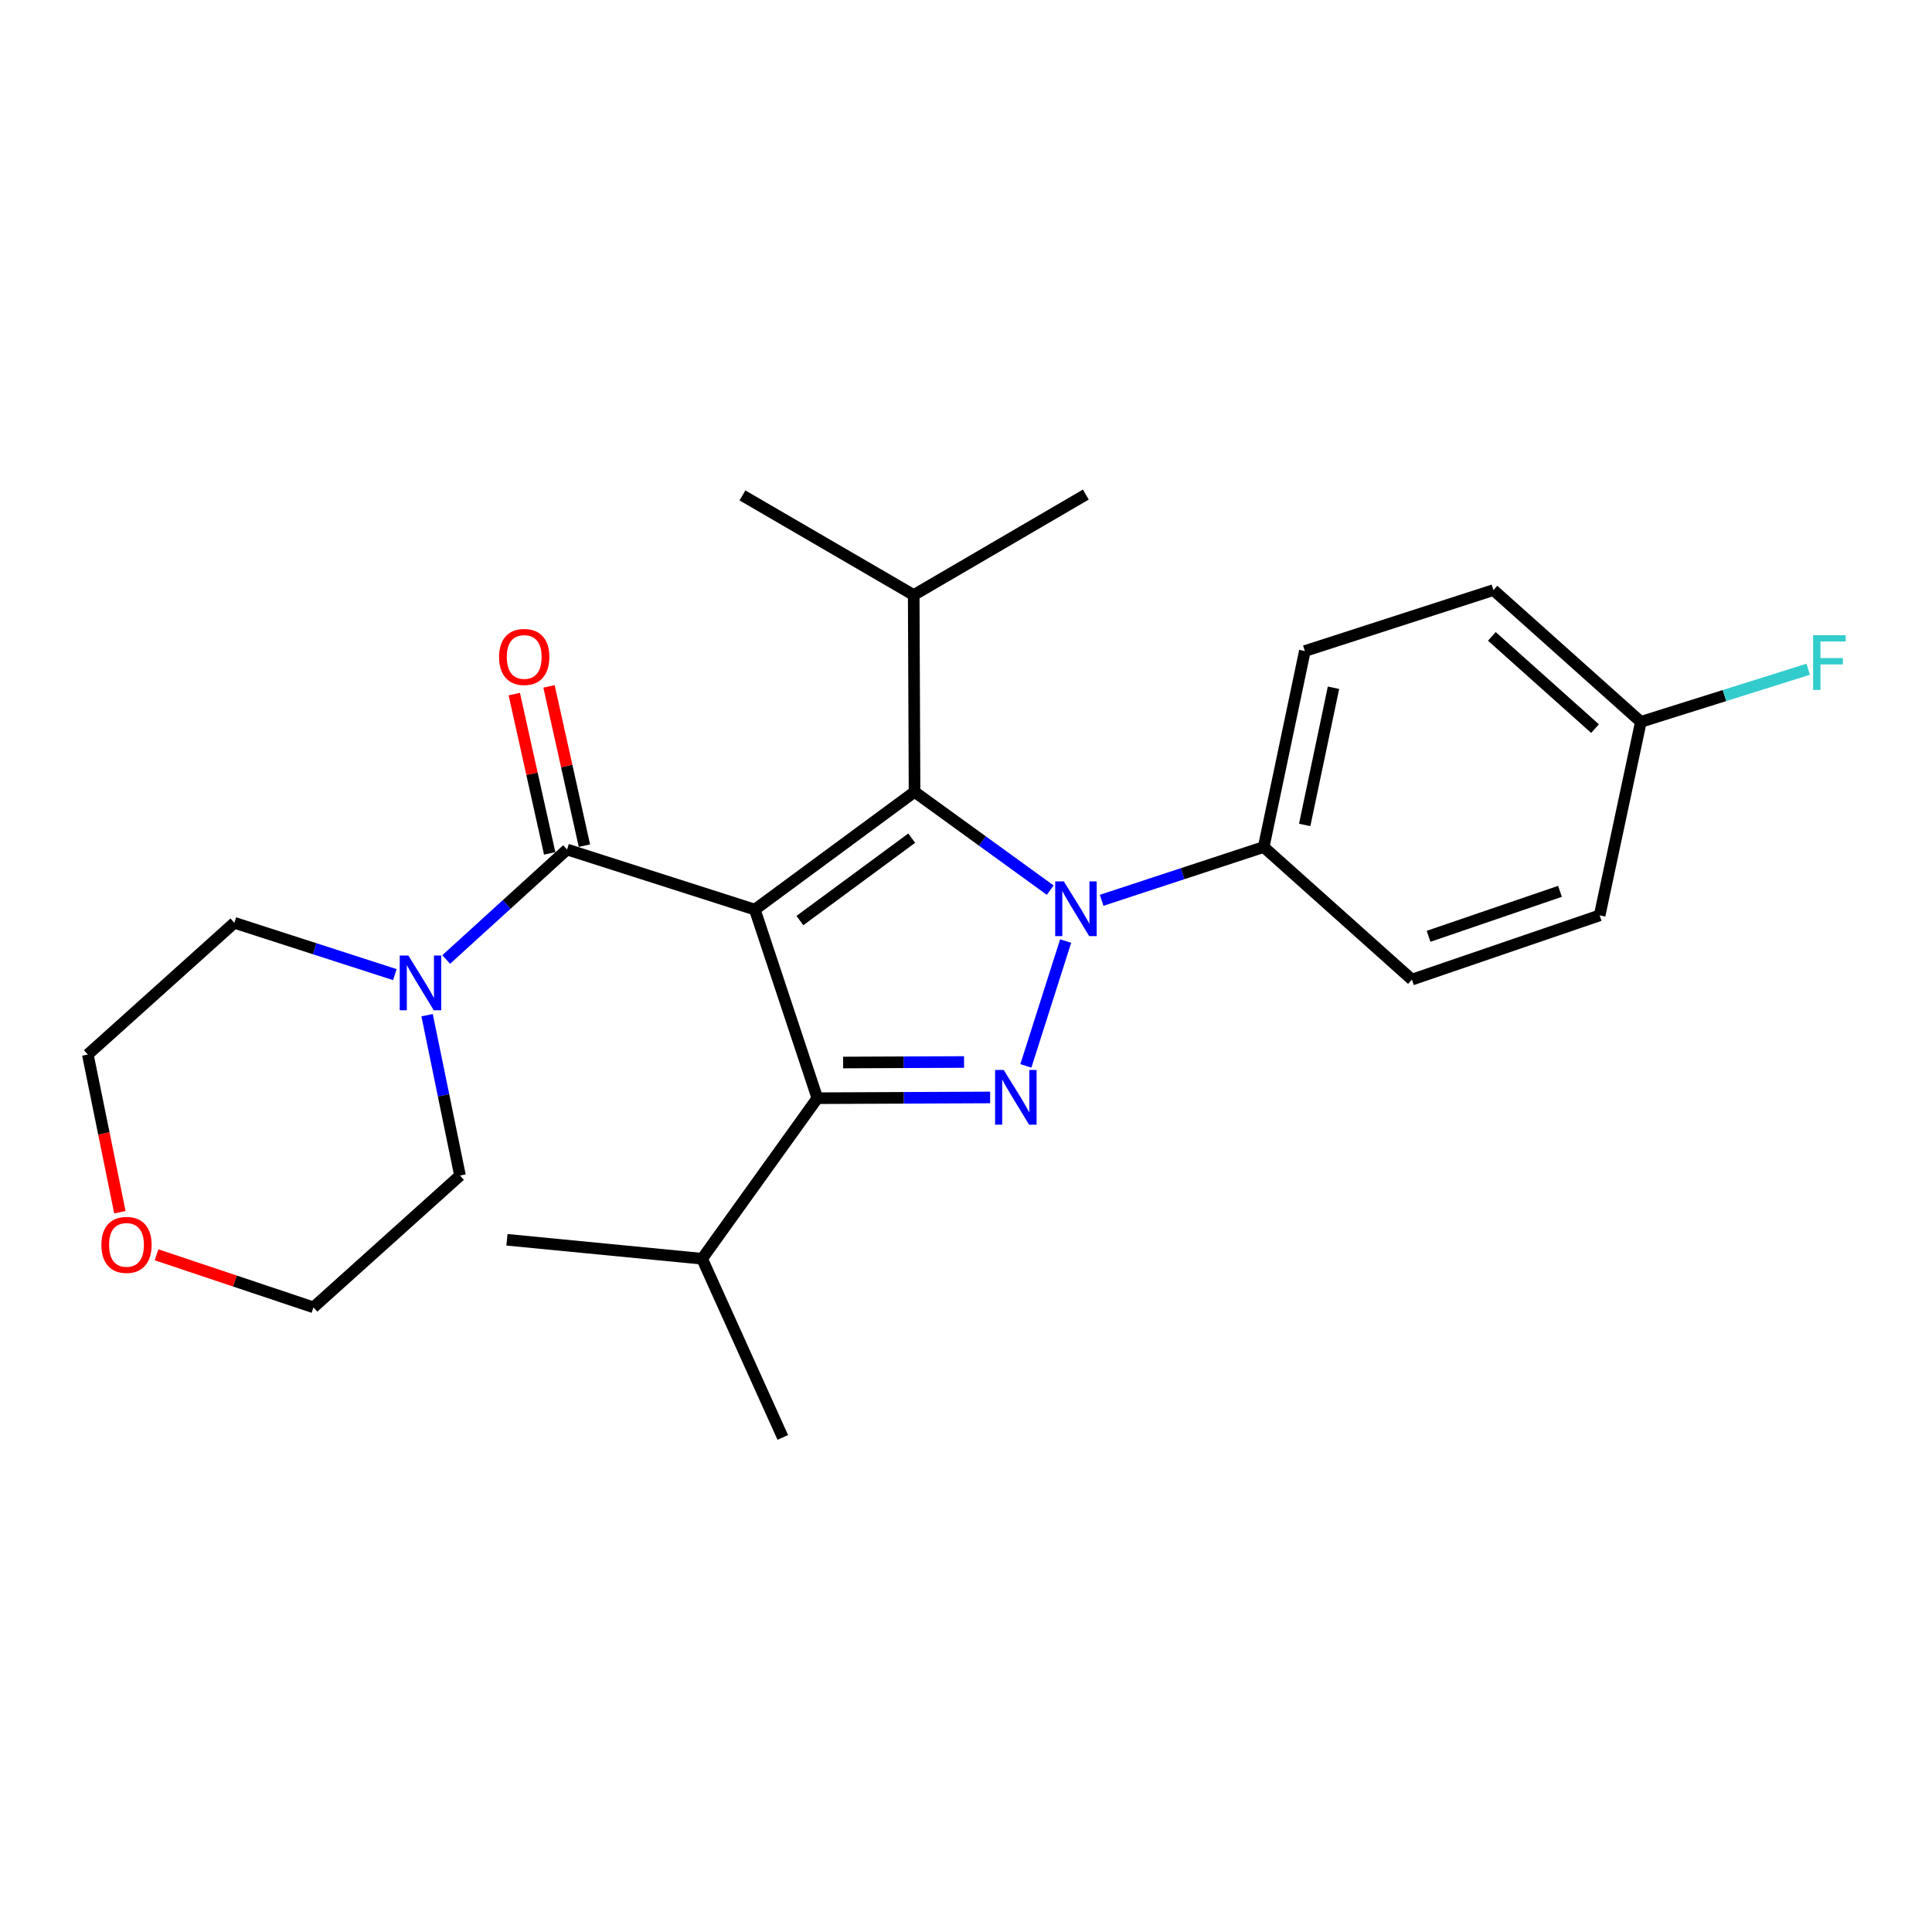 <?xml version='1.0' encoding='iso-8859-1'?>
<svg version='1.1' baseProfile='full'
              xmlns='http://www.w3.org/2000/svg'
                      xmlns:rdkit='http://www.rdkit.org/xml'
                      xmlns:xlink='http://www.w3.org/1999/xlink'
                  xml:space='preserve'
width='1000px' height='1000px' viewBox='0 0 1000 1000'>
<!-- END OF HEADER -->
<rect style='opacity:1.0;fill:#FFFFFF;stroke:none' width='1000' height='1000' x='0' y='0'> </rect>
<path class='bond-1' d='M 390.695,470.805 L 473.371,409.867' style='fill:none;fill-rule:evenodd;stroke:#000000;stroke-width:6px;stroke-linecap:butt;stroke-linejoin:miter;stroke-opacity:1' />
<path class='bond-1' d='M 414.021,476.486 L 471.895,433.829' style='fill:none;fill-rule:evenodd;stroke:#000000;stroke-width:6px;stroke-linecap:butt;stroke-linejoin:miter;stroke-opacity:1' />
<path class='bond-3' d='M 390.695,470.805 L 423.062,568.426' style='fill:none;fill-rule:evenodd;stroke:#000000;stroke-width:6px;stroke-linecap:butt;stroke-linejoin:miter;stroke-opacity:1' />
<path class='bond-4' d='M 390.695,470.805 L 293.503,439.706' style='fill:none;fill-rule:evenodd;stroke:#000000;stroke-width:6px;stroke-linecap:butt;stroke-linejoin:miter;stroke-opacity:1' />
<path class='bond-0' d='M 543.588,460.728 L 508.479,435.297' style='fill:none;fill-rule:evenodd;stroke:#0000FF;stroke-width:6px;stroke-linecap:butt;stroke-linejoin:miter;stroke-opacity:1' />
<path class='bond-0' d='M 508.479,435.297 L 473.371,409.867' style='fill:none;fill-rule:evenodd;stroke:#000000;stroke-width:6px;stroke-linecap:butt;stroke-linejoin:miter;stroke-opacity:1' />
<path class='bond-6' d='M 570.204,466.002 L 612.146,452.21' style='fill:none;fill-rule:evenodd;stroke:#0000FF;stroke-width:6px;stroke-linecap:butt;stroke-linejoin:miter;stroke-opacity:1' />
<path class='bond-6' d='M 612.146,452.21 L 654.088,438.417' style='fill:none;fill-rule:evenodd;stroke:#000000;stroke-width:6px;stroke-linecap:butt;stroke-linejoin:miter;stroke-opacity:1' />
<path class='bond-25' d='M 551.577,487.096 L 530.987,551.704' style='fill:none;fill-rule:evenodd;stroke:#0000FF;stroke-width:6px;stroke-linecap:butt;stroke-linejoin:miter;stroke-opacity:1' />
<path class='bond-8' d='M 473.371,409.867 L 472.931,307.989' style='fill:none;fill-rule:evenodd;stroke:#000000;stroke-width:6px;stroke-linecap:butt;stroke-linejoin:miter;stroke-opacity:1' />
<path class='bond-2' d='M 512.49,568.043 L 467.776,568.235' style='fill:none;fill-rule:evenodd;stroke:#0000FF;stroke-width:6px;stroke-linecap:butt;stroke-linejoin:miter;stroke-opacity:1' />
<path class='bond-2' d='M 467.776,568.235 L 423.062,568.426' style='fill:none;fill-rule:evenodd;stroke:#000000;stroke-width:6px;stroke-linecap:butt;stroke-linejoin:miter;stroke-opacity:1' />
<path class='bond-2' d='M 498.997,549.687 L 467.697,549.821' style='fill:none;fill-rule:evenodd;stroke:#0000FF;stroke-width:6px;stroke-linecap:butt;stroke-linejoin:miter;stroke-opacity:1' />
<path class='bond-2' d='M 467.697,549.821 L 436.397,549.956' style='fill:none;fill-rule:evenodd;stroke:#000000;stroke-width:6px;stroke-linecap:butt;stroke-linejoin:miter;stroke-opacity:1' />
<path class='bond-9' d='M 423.062,568.426 L 363.413,651.522' style='fill:none;fill-rule:evenodd;stroke:#000000;stroke-width:6px;stroke-linecap:butt;stroke-linejoin:miter;stroke-opacity:1' />
<path class='bond-5' d='M 293.503,439.706 L 262.224,468.173' style='fill:none;fill-rule:evenodd;stroke:#000000;stroke-width:6px;stroke-linecap:butt;stroke-linejoin:miter;stroke-opacity:1' />
<path class='bond-5' d='M 262.224,468.173 L 230.944,496.639' style='fill:none;fill-rule:evenodd;stroke:#0000FF;stroke-width:6px;stroke-linecap:butt;stroke-linejoin:miter;stroke-opacity:1' />
<path class='bond-7' d='M 302.491,437.709 L 293.331,396.492' style='fill:none;fill-rule:evenodd;stroke:#000000;stroke-width:6px;stroke-linecap:butt;stroke-linejoin:miter;stroke-opacity:1' />
<path class='bond-7' d='M 293.331,396.492 L 284.171,355.274' style='fill:none;fill-rule:evenodd;stroke:#FF0000;stroke-width:6px;stroke-linecap:butt;stroke-linejoin:miter;stroke-opacity:1' />
<path class='bond-7' d='M 284.516,441.704 L 275.356,400.486' style='fill:none;fill-rule:evenodd;stroke:#000000;stroke-width:6px;stroke-linecap:butt;stroke-linejoin:miter;stroke-opacity:1' />
<path class='bond-7' d='M 275.356,400.486 L 266.196,359.269' style='fill:none;fill-rule:evenodd;stroke:#FF0000;stroke-width:6px;stroke-linecap:butt;stroke-linejoin:miter;stroke-opacity:1' />
<path class='bond-17' d='M 221.067,525.451 L 229.583,566.958' style='fill:none;fill-rule:evenodd;stroke:#0000FF;stroke-width:6px;stroke-linecap:butt;stroke-linejoin:miter;stroke-opacity:1' />
<path class='bond-17' d='M 229.583,566.958 L 238.099,608.465' style='fill:none;fill-rule:evenodd;stroke:#000000;stroke-width:6px;stroke-linecap:butt;stroke-linejoin:miter;stroke-opacity:1' />
<path class='bond-18' d='M 204.369,504.461 L 162.838,491.049' style='fill:none;fill-rule:evenodd;stroke:#0000FF;stroke-width:6px;stroke-linecap:butt;stroke-linejoin:miter;stroke-opacity:1' />
<path class='bond-18' d='M 162.838,491.049 L 121.307,477.638' style='fill:none;fill-rule:evenodd;stroke:#000000;stroke-width:6px;stroke-linecap:butt;stroke-linejoin:miter;stroke-opacity:1' />
<path class='bond-11' d='M 654.088,438.417 L 675.386,336.98' style='fill:none;fill-rule:evenodd;stroke:#000000;stroke-width:6px;stroke-linecap:butt;stroke-linejoin:miter;stroke-opacity:1' />
<path class='bond-11' d='M 675.303,426.986 L 690.212,355.979' style='fill:none;fill-rule:evenodd;stroke:#000000;stroke-width:6px;stroke-linecap:butt;stroke-linejoin:miter;stroke-opacity:1' />
<path class='bond-12' d='M 654.088,438.417 L 730.811,507.038' style='fill:none;fill-rule:evenodd;stroke:#000000;stroke-width:6px;stroke-linecap:butt;stroke-linejoin:miter;stroke-opacity:1' />
<path class='bond-21' d='M 472.931,307.989 L 562.021,255.992' style='fill:none;fill-rule:evenodd;stroke:#000000;stroke-width:6px;stroke-linecap:butt;stroke-linejoin:miter;stroke-opacity:1' />
<path class='bond-22' d='M 472.931,307.989 L 384.302,256.432' style='fill:none;fill-rule:evenodd;stroke:#000000;stroke-width:6px;stroke-linecap:butt;stroke-linejoin:miter;stroke-opacity:1' />
<path class='bond-23' d='M 363.413,651.522 L 405.17,744.008' style='fill:none;fill-rule:evenodd;stroke:#000000;stroke-width:6px;stroke-linecap:butt;stroke-linejoin:miter;stroke-opacity:1' />
<path class='bond-24' d='M 363.413,651.522 L 262.395,641.711' style='fill:none;fill-rule:evenodd;stroke:#000000;stroke-width:6px;stroke-linecap:butt;stroke-linejoin:miter;stroke-opacity:1' />
<path class='bond-10' d='M 81.025,649.477 L 121.631,663.077' style='fill:none;fill-rule:evenodd;stroke:#FF0000;stroke-width:6px;stroke-linecap:butt;stroke-linejoin:miter;stroke-opacity:1' />
<path class='bond-10' d='M 121.631,663.077 L 162.236,676.676' style='fill:none;fill-rule:evenodd;stroke:#000000;stroke-width:6px;stroke-linecap:butt;stroke-linejoin:miter;stroke-opacity:1' />
<path class='bond-26' d='M 62.051,627.437 L 53.753,586.628' style='fill:none;fill-rule:evenodd;stroke:#FF0000;stroke-width:6px;stroke-linecap:butt;stroke-linejoin:miter;stroke-opacity:1' />
<path class='bond-26' d='M 53.753,586.628 L 45.455,545.819' style='fill:none;fill-rule:evenodd;stroke:#000000;stroke-width:6px;stroke-linecap:butt;stroke-linejoin:miter;stroke-opacity:1' />
<path class='bond-14' d='M 675.386,336.98 L 773.008,305.432' style='fill:none;fill-rule:evenodd;stroke:#000000;stroke-width:6px;stroke-linecap:butt;stroke-linejoin:miter;stroke-opacity:1' />
<path class='bond-15' d='M 730.811,507.038 L 827.982,473.792' style='fill:none;fill-rule:evenodd;stroke:#000000;stroke-width:6px;stroke-linecap:butt;stroke-linejoin:miter;stroke-opacity:1' />
<path class='bond-15' d='M 739.425,484.629 L 807.446,461.357' style='fill:none;fill-rule:evenodd;stroke:#000000;stroke-width:6px;stroke-linecap:butt;stroke-linejoin:miter;stroke-opacity:1' />
<path class='bond-13' d='M 849.301,373.633 L 827.982,473.792' style='fill:none;fill-rule:evenodd;stroke:#000000;stroke-width:6px;stroke-linecap:butt;stroke-linejoin:miter;stroke-opacity:1' />
<path class='bond-16' d='M 849.301,373.633 L 892.607,360.015' style='fill:none;fill-rule:evenodd;stroke:#000000;stroke-width:6px;stroke-linecap:butt;stroke-linejoin:miter;stroke-opacity:1' />
<path class='bond-16' d='M 892.607,360.015 L 935.914,346.396' style='fill:none;fill-rule:evenodd;stroke:#33CCCC;stroke-width:6px;stroke-linecap:butt;stroke-linejoin:miter;stroke-opacity:1' />
<path class='bond-27' d='M 849.301,373.633 L 773.008,305.432' style='fill:none;fill-rule:evenodd;stroke:#000000;stroke-width:6px;stroke-linecap:butt;stroke-linejoin:miter;stroke-opacity:1' />
<path class='bond-27' d='M 825.585,377.131 L 772.18,329.39' style='fill:none;fill-rule:evenodd;stroke:#000000;stroke-width:6px;stroke-linecap:butt;stroke-linejoin:miter;stroke-opacity:1' />
<path class='bond-20' d='M 238.099,608.465 L 162.236,676.676' style='fill:none;fill-rule:evenodd;stroke:#000000;stroke-width:6px;stroke-linecap:butt;stroke-linejoin:miter;stroke-opacity:1' />
<path class='bond-19' d='M 121.307,477.638 L 45.455,545.819' style='fill:none;fill-rule:evenodd;stroke:#000000;stroke-width:6px;stroke-linecap:butt;stroke-linejoin:miter;stroke-opacity:1' />
<path  class='atom-1' d='M 550.646 456.215
L 559.926 471.215
Q 560.846 472.695, 562.326 475.375
Q 563.806 478.055, 563.886 478.215
L 563.886 456.215
L 567.646 456.215
L 567.646 484.535
L 563.766 484.535
L 553.806 468.135
Q 552.646 466.215, 551.406 464.015
Q 550.206 461.815, 549.846 461.135
L 549.846 484.535
L 546.166 484.535
L 546.166 456.215
L 550.646 456.215
' fill='#0000FF'/>
<path  class='atom-3' d='M 519.538 553.826
L 528.818 568.826
Q 529.738 570.306, 531.218 572.986
Q 532.698 575.666, 532.778 575.826
L 532.778 553.826
L 536.538 553.826
L 536.538 582.146
L 532.658 582.146
L 522.698 565.746
Q 521.538 563.826, 520.298 561.626
Q 519.098 559.426, 518.738 558.746
L 518.738 582.146
L 515.058 582.146
L 515.058 553.826
L 519.538 553.826
' fill='#0000FF'/>
<path  class='atom-6' d='M 211.38 494.586
L 220.66 509.586
Q 221.58 511.066, 223.06 513.746
Q 224.54 516.426, 224.62 516.586
L 224.62 494.586
L 228.38 494.586
L 228.38 522.906
L 224.5 522.906
L 214.54 506.506
Q 213.38 504.586, 212.14 502.386
Q 210.94 500.186, 210.58 499.506
L 210.58 522.906
L 206.9 522.906
L 206.9 494.586
L 211.38 494.586
' fill='#0000FF'/>
<path  class='atom-8' d='M 258.335 340.037
Q 258.335 333.237, 261.695 329.437
Q 265.055 325.637, 271.335 325.637
Q 277.615 325.637, 280.975 329.437
Q 284.335 333.237, 284.335 340.037
Q 284.335 346.917, 280.935 350.837
Q 277.535 354.717, 271.335 354.717
Q 265.095 354.717, 261.695 350.837
Q 258.335 346.957, 258.335 340.037
M 271.335 351.517
Q 275.655 351.517, 277.975 348.637
Q 280.335 345.717, 280.335 340.037
Q 280.335 334.477, 277.975 331.677
Q 275.655 328.837, 271.335 328.837
Q 267.015 328.837, 264.655 331.637
Q 262.335 334.437, 262.335 340.037
Q 262.335 345.757, 264.655 348.637
Q 267.015 351.517, 271.335 351.517
' fill='#FF0000'/>
<path  class='atom-11' d='M 52.474 644.349
Q 52.474 637.549, 55.834 633.749
Q 59.194 629.949, 65.474 629.949
Q 71.754 629.949, 75.114 633.749
Q 78.474 637.549, 78.474 644.349
Q 78.474 651.229, 75.074 655.149
Q 71.674 659.029, 65.474 659.029
Q 59.234 659.029, 55.834 655.149
Q 52.474 651.269, 52.474 644.349
M 65.474 655.829
Q 69.794 655.829, 72.114 652.949
Q 74.474 650.029, 74.474 644.349
Q 74.474 638.789, 72.114 635.989
Q 69.794 633.149, 65.474 633.149
Q 61.154 633.149, 58.794 635.949
Q 56.474 638.749, 56.474 644.349
Q 56.474 650.069, 58.794 652.949
Q 61.154 655.829, 65.474 655.829
' fill='#FF0000'/>
<path  class='atom-17' d='M 938.471 328.784
L 955.311 328.784
L 955.311 332.024
L 942.271 332.024
L 942.271 340.624
L 953.871 340.624
L 953.871 343.904
L 942.271 343.904
L 942.271 357.104
L 938.471 357.104
L 938.471 328.784
' fill='#33CCCC'/>
</svg>
